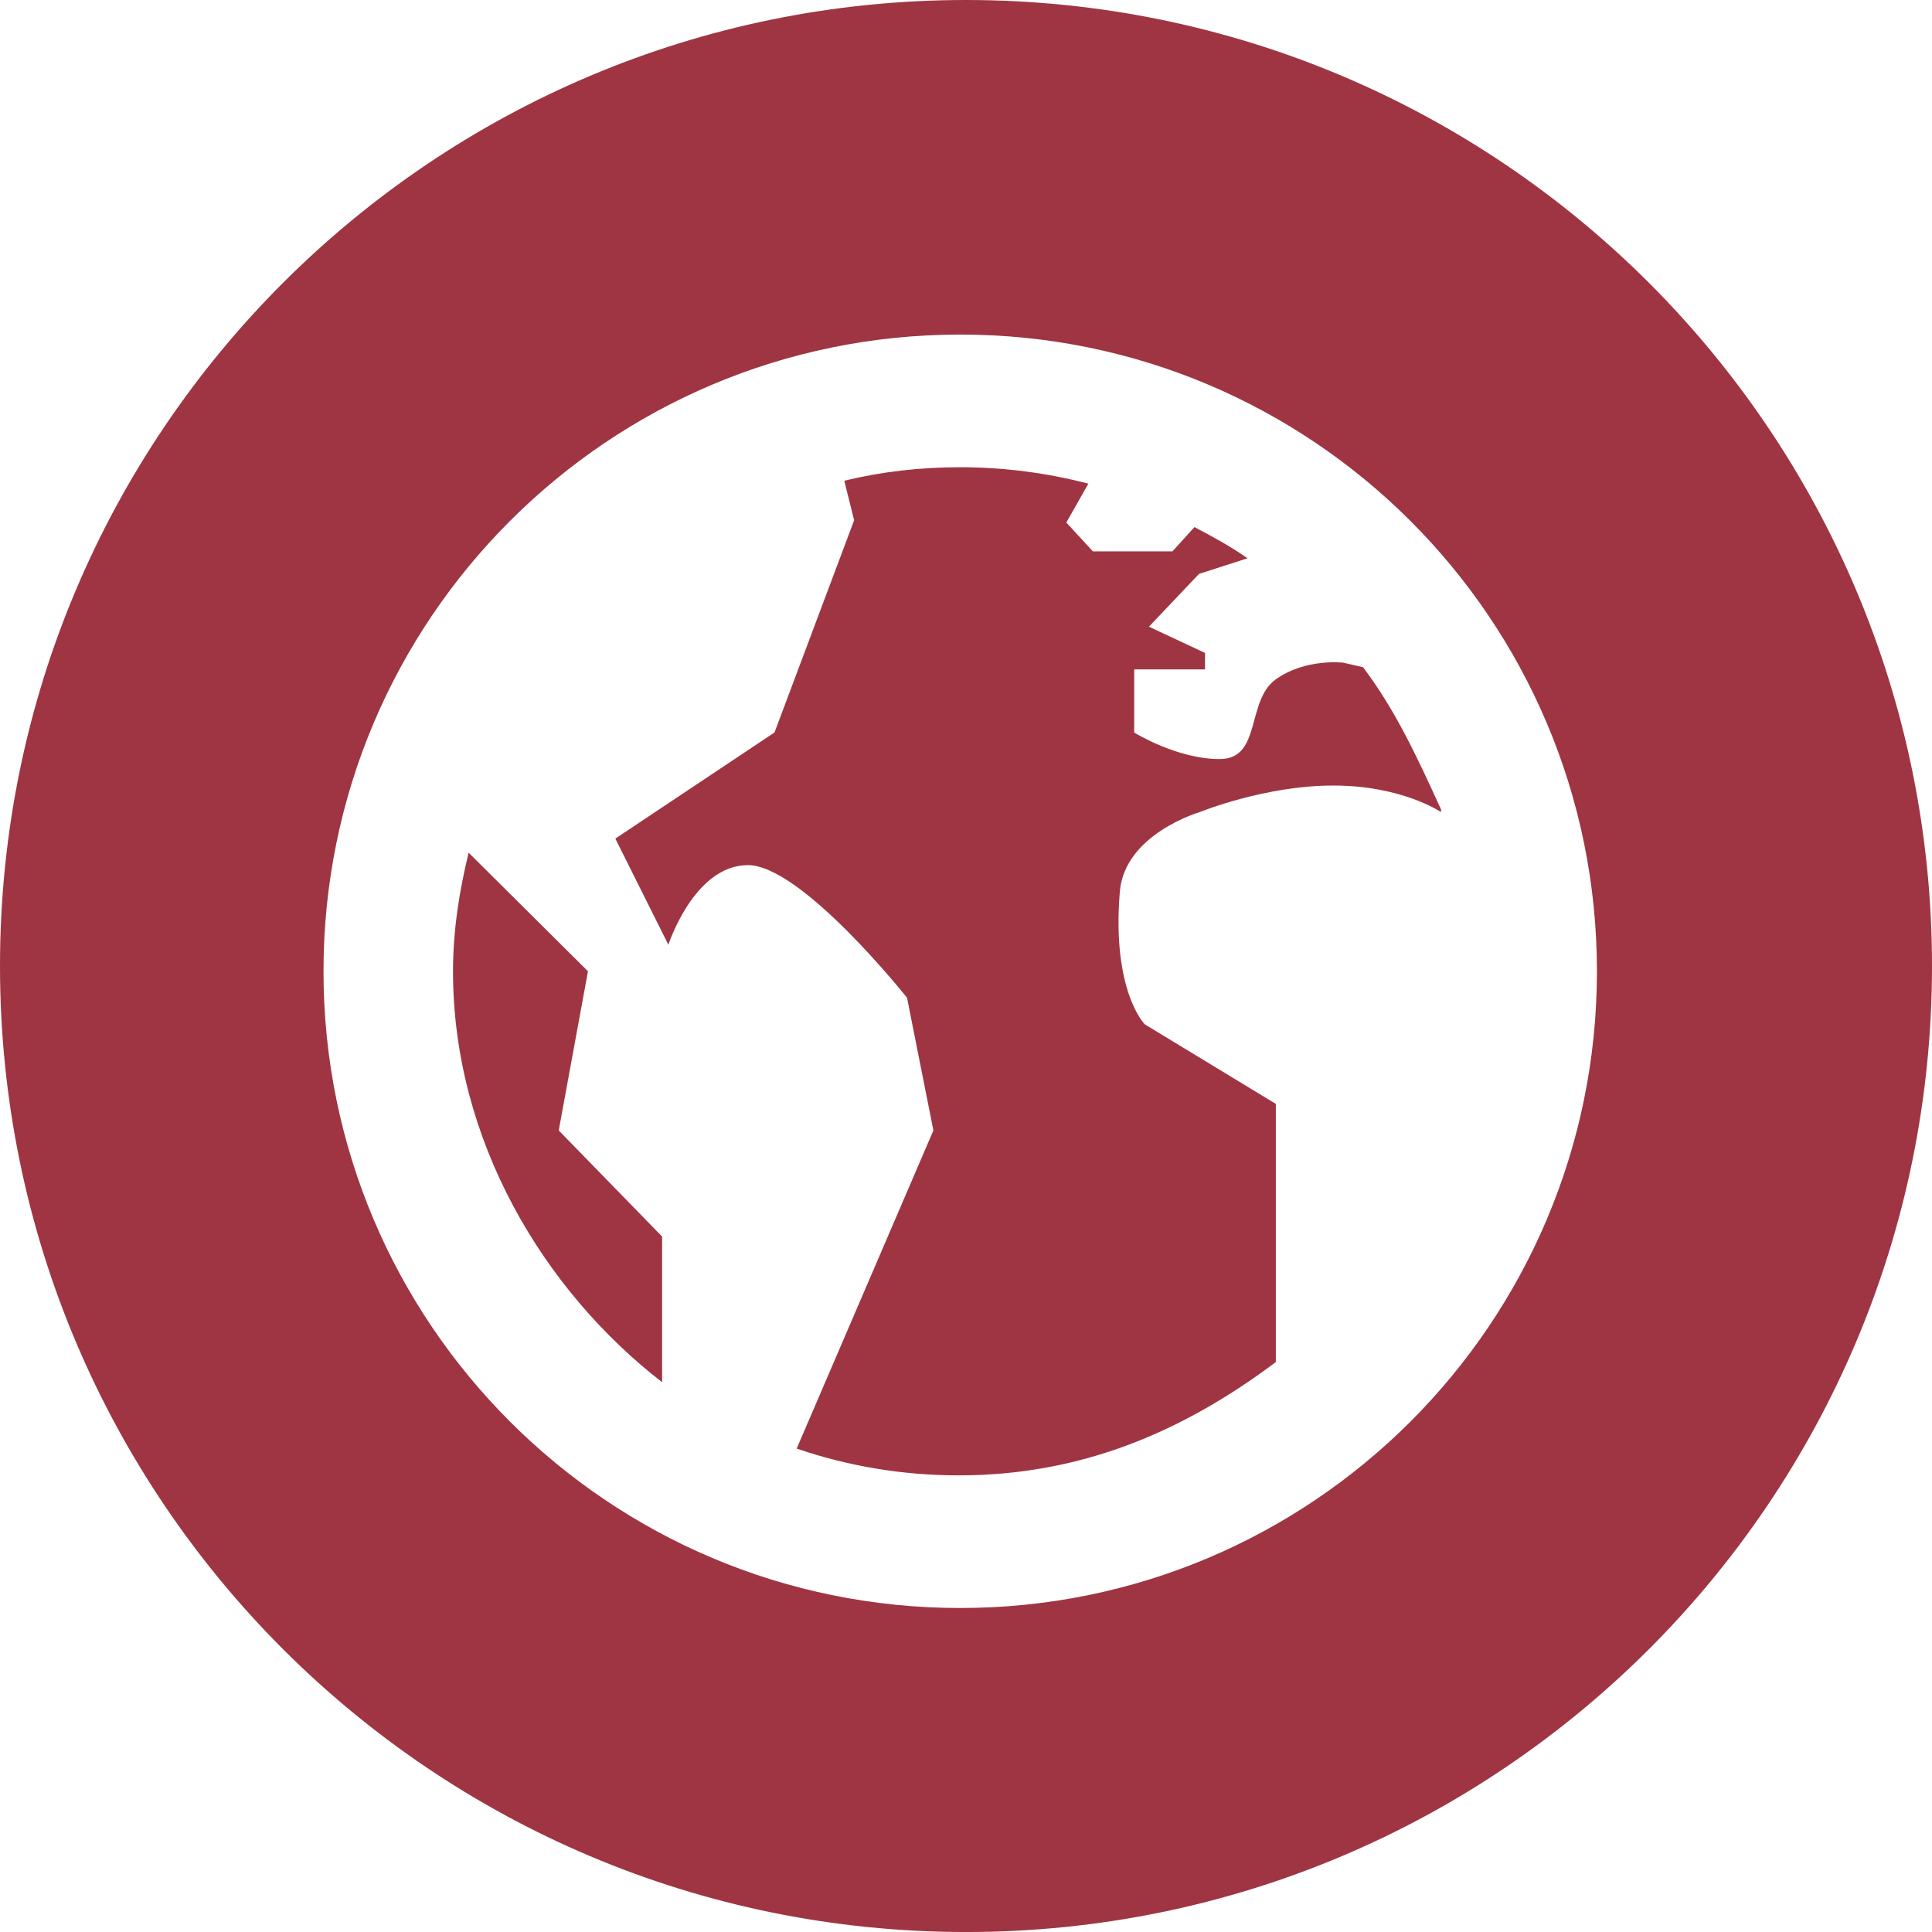 <?xml version="1.0" encoding="utf-8"?>
<!-- Generator: Adobe Illustrator 16.0.0, SVG Export Plug-In . SVG Version: 6.00 Build 0)  -->
<!DOCTYPE svg PUBLIC "-//W3C//DTD SVG 1.1//EN" "http://www.w3.org/Graphics/SVG/1.1/DTD/svg11.dtd">
<svg version="1.1" id="Layer_1" xmlns="http://www.w3.org/2000/svg" xmlns:xlink="http://www.w3.org/1999/xlink" x="0px" y="0px"
	 width="81.855px" height="81.855px" viewBox="0 0 81.855 81.855" enable-background="new 0 0 81.855 81.855" xml:space="preserve">
<path fill="#9F3542" d="M81.855,40.926c0,22.606-18.324,40.93-40.929,40.93C18.323,81.855,0,63.532,0,40.927
	C0,18.323,18.323,0,40.927,0C63.531,0,81.855,18.322,81.855,40.926z M13.706,41.151c0,14.904,12.072,26.977,26.977,26.977
	c14.904,0,26.976-12.072,26.976-26.977S55.587,14.175,40.683,14.175C25.778,14.175,13.706,26.247,13.706,41.151z M19.193,41.151
	c0-1.731,0.269-3.417,0.662-5.024l5.056,5.024l-1.238,6.744l4.38,4.496v6.171C23.054,54.695,19.193,48.335,19.193,41.151z
	 M35.77,20.367c1.575-0.382,3.216-0.572,4.913-0.572c1.876,0,3.697,0.248,5.429,0.696l-0.934,1.648l1.125,1.221h3.371l0.934-1.029
	c0.785,0.415,1.527,0.816,2.248,1.322L50.8,24.315l-2.122,2.236l2.376,1.112v0.697h-3v2.675c0,0,1.801,1.125,3.621,1.125
	c1.787,0,1.113-2.463,2.372-3.373c1.271-0.911,2.872-0.709,2.872-0.709l0.831,0.191c1.371,1.81,2.304,3.834,3.304,6.025v0.111
	c0,0-1.655-1.124-4.564-1.124c-2.911,0-5.654,1.124-5.654,1.124s-3.188,0.923-3.391,3.373c-0.348,4.216,1.057,5.62,1.057,5.62
	l5.553,3.372v10.937c-4,3.002-8.315,4.801-13.429,4.801c-2.417,0-4.704-0.395-6.872-1.135l5.792-13.479l-1.117-5.621
	c0,0-4.459-5.619-6.742-5.619c-2.28,0-3.369,3.373-3.369,3.373l-2.247-4.497l6.743-4.496l3.374-8.992L35.77,20.367z"/>
</svg>
